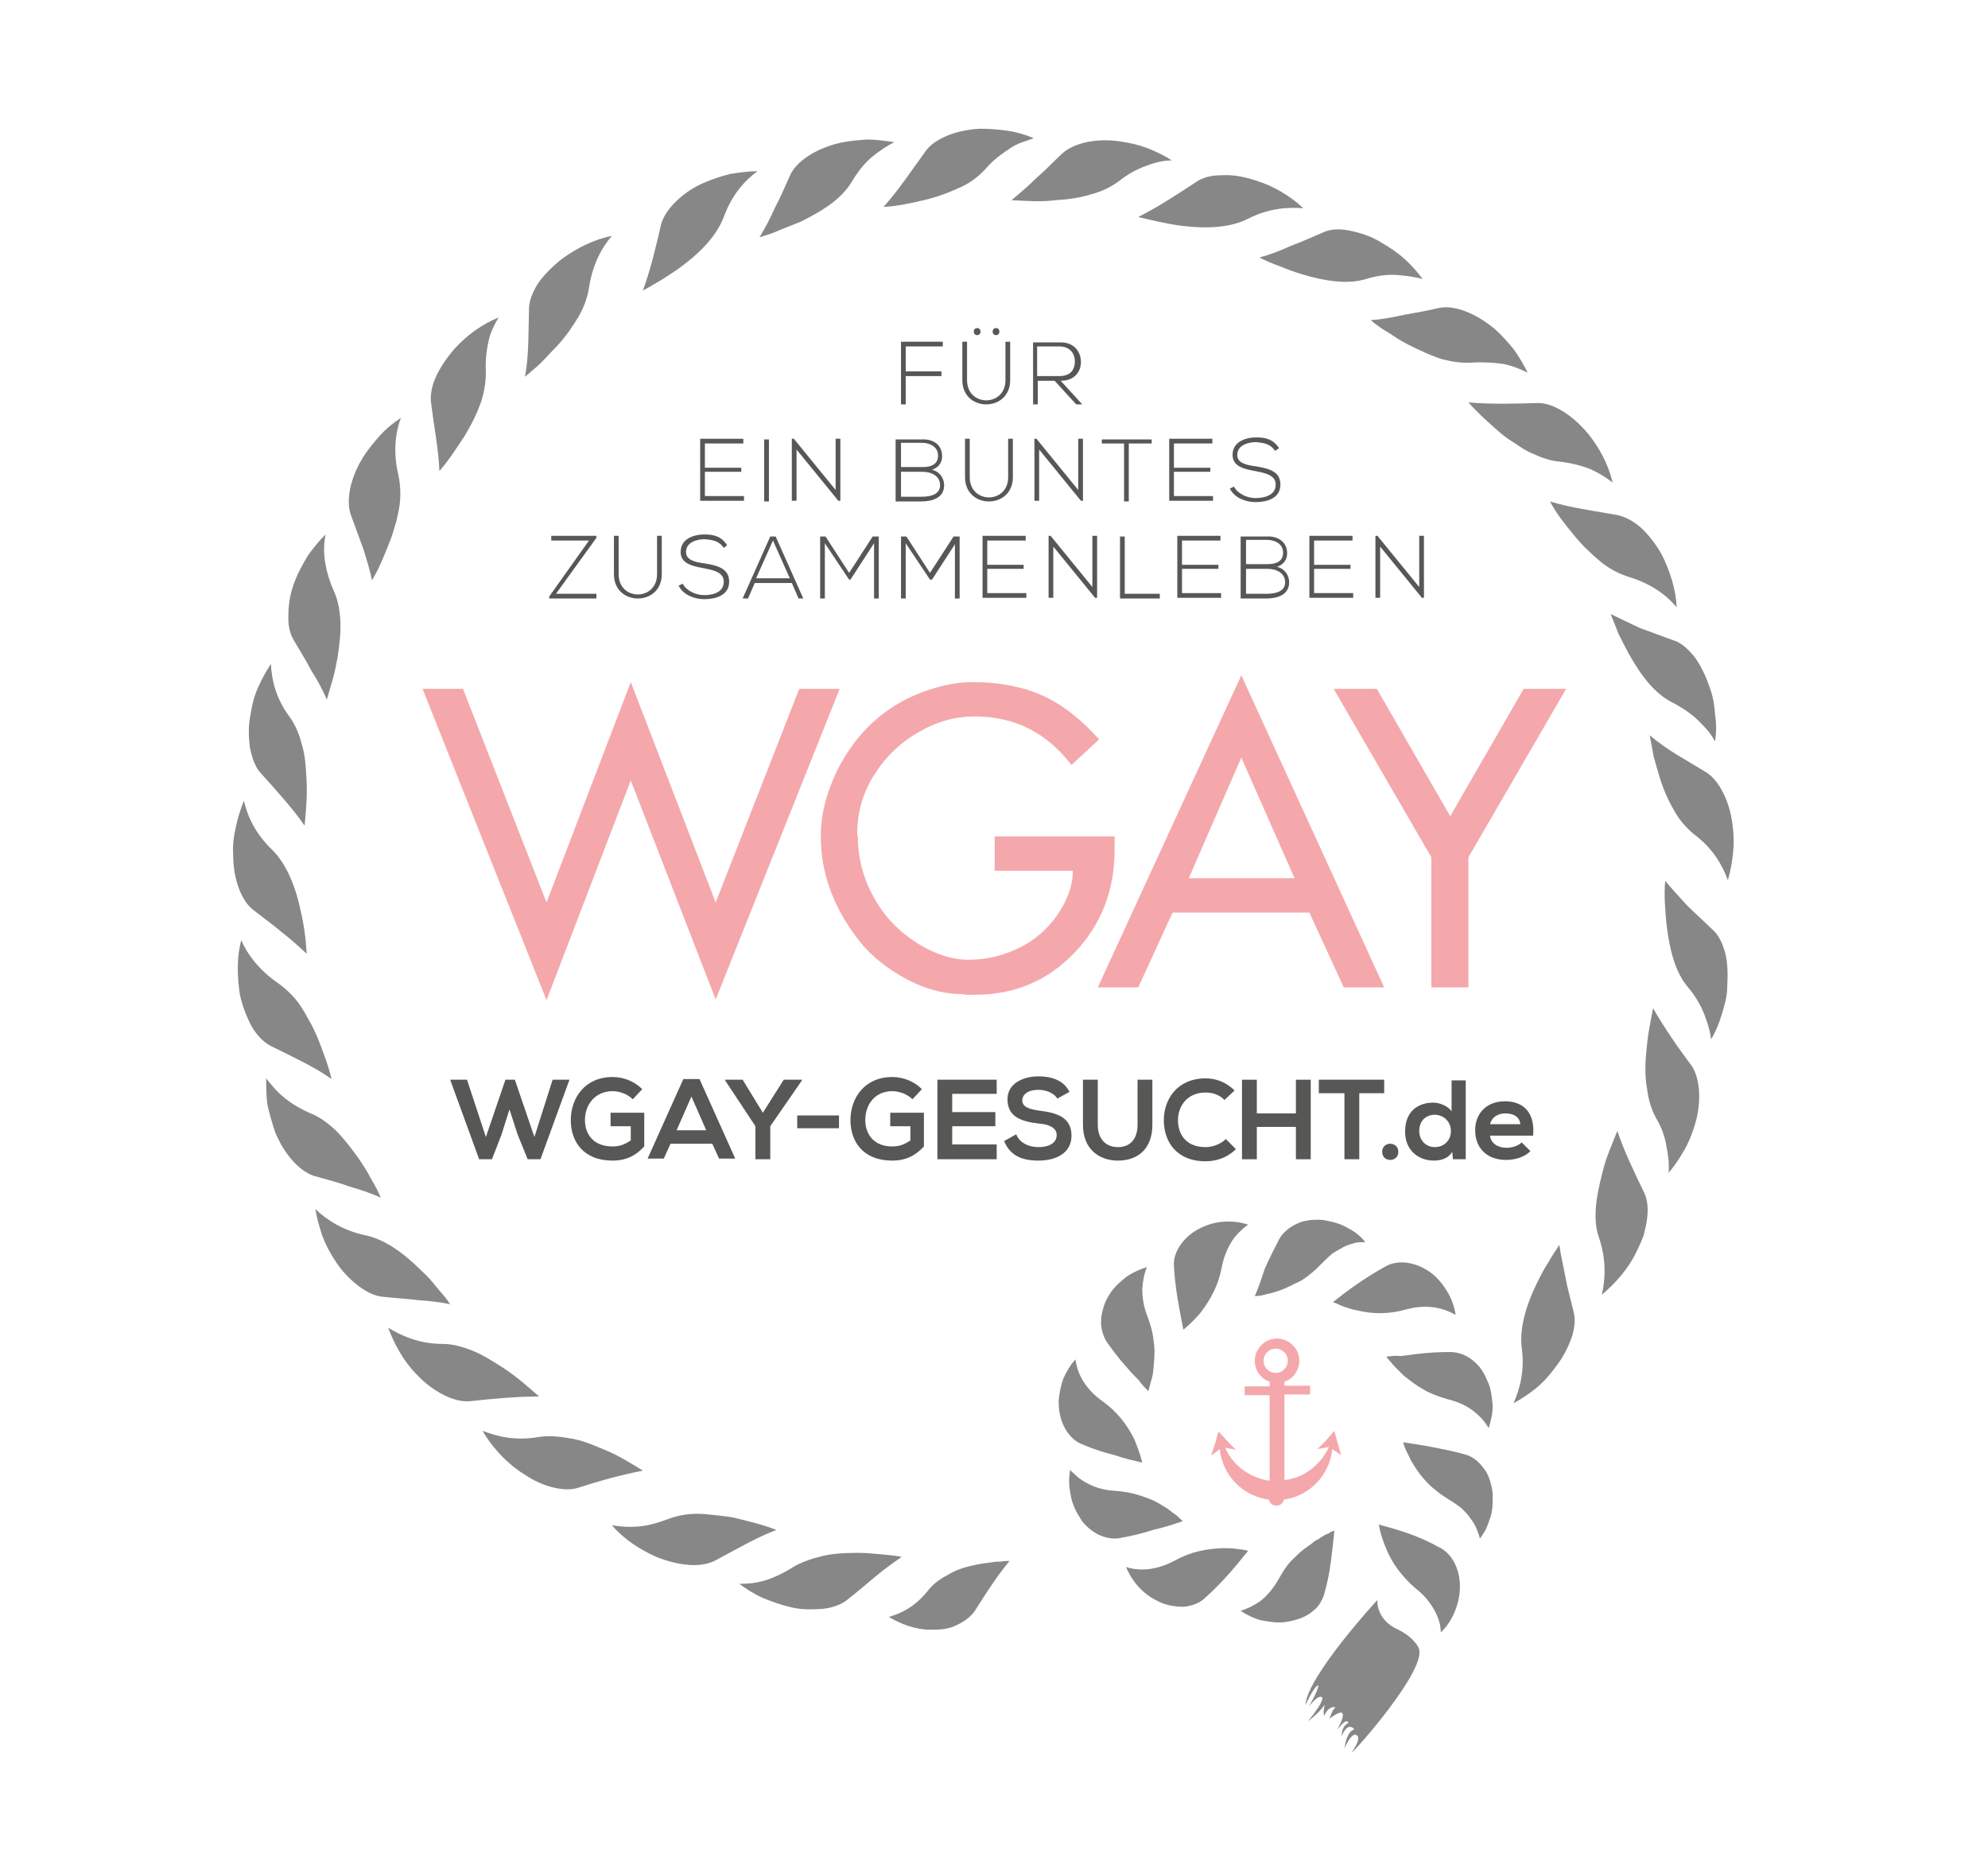 <?xml version="1.0" encoding="utf-8"?>
<!-- Generator: Adobe Illustrator 19.0.0, SVG Export Plug-In . SVG Version: 6.00 Build 0)  -->
<svg version="1.1" xmlns="http://www.w3.org/2000/svg" xmlns:xlink="http://www.w3.org/1999/xlink" x="0px" y="0px"
	 viewBox="0 0 295 276.1" style="enable-background:new 0 0 295 276.1;" xml:space="preserve">
<style type="text/css">
	.st0{fill:#575756;}
	.st1{fill:#F4A8AC;}
	.st2{fill:#878787;}
</style>
<g id="Hintergrund">
</g>
<g id="LOGO_x5F_original">
	<g id="Buntes_Leben">
		<path class="st0" d="M134.4,55.1h5.3v0.7h-5.3V60h-0.7v-9.3h6.2v0.7h-5.5V55.1z"/>
		<path class="st0" d="M149.9,50.7v5.7c0,4.8-7.1,4.8-7.1,0v-5.7h0.7v5.7c0,4,5.7,4,5.7,0v-5.7H149.9z M144.5,49.2c0,0.7,1,0.7,1,0
			C145.5,48.5,144.5,48.5,144.5,49.2z M147.3,49.2c0,0.7,1,0.7,1,0C148.3,48.5,147.3,48.5,147.3,49.2z"/>
		<path class="st0" d="M160.6,60h-0.9l-3.2-3.5h-2.5V60h-0.7v-9.2c1.4,0,2.7,0,4.1,0c2,0,3,1.4,3,2.9c0,1.5-1,2.8-3,2.8L160.6,60z
			 M153.9,55.8h3.3c1.6,0,2.3-0.9,2.3-2.2c0-1.1-0.7-2.2-2.3-2.2h-3.3V55.8z"/>
		<path class="st0" d="M104.6,69.4h5.4V70h-5.4v3.6h5.8v0.7h-6.5v-9.2h6.4v0.7h-5.7V69.4z"/>
		<path class="st0" d="M113.4,74.4v-9.2h0.7v9.2H113.4z"/>
		<path class="st0" d="M117.8,65.1l6.2,7.6v-7.6h0.7v9.2h-0.3l-6.2-7.6v7.6h-0.7v-9.2H117.8z"/>
		<path class="st0" d="M139.8,67.7c0,1-0.6,1.7-1.5,2c1.2,0.3,1.8,1.3,1.8,2.3c0,1.9-1.8,2.4-3.4,2.4c-1.4,0-2.4,0-3.8,0v-9.2
			c1.3,0,2.4,0,3.8,0C138.4,65.1,139.8,65.9,139.8,67.7z M133.7,69.3h3.2c1.1,0,2.3-0.3,2.3-1.7c0-1.3-1.2-1.9-2.4-1.9h-3.1V69.3z
			 M133.7,73.7h3.1c1.2,0,2.7-0.3,2.7-1.7c0-1.4-1.3-2-2.6-2c-1.1,0-2.1,0-3.2,0V73.7z"/>
		<path class="st0" d="M150.3,65.1v5.7c0,4.8-7.1,4.8-7.1,0v-5.7h0.7v5.7c0,4,5.7,4,5.7,0v-5.7H150.3z"/>
		<path class="st0" d="M153.8,65.1l6.2,7.6v-7.6h0.7v9.2h-0.3l-6.2-7.6v7.6h-0.7v-9.2H153.8z"/>
		<path class="st0" d="M166.8,65.8h-3.3v-0.6h7.4v0.6h-3.4v8.6h-0.7V65.8z"/>
		<path class="st0" d="M174.2,69.4h5.4V70h-5.4v3.6h5.8v0.7h-6.5v-9.2h6.4v0.7h-5.7V69.4z"/>
		<path class="st0" d="M189.2,66.9c-0.7-1.1-1.8-1.2-2.8-1.3c-1.1,0-2.8,0.4-2.8,1.9c0,1.2,1.3,1.5,2.8,1.7c1.8,0.3,3.6,0.7,3.6,2.7
			c0,2.1-2.1,2.6-3.7,2.6c-1.4,0-3.1-0.6-3.8-2l0.6-0.3c0.6,1.1,2,1.7,3.2,1.7c1.1,0,3-0.3,3-2c0-1.4-1.5-1.7-3-2
			c-1.7-0.3-3.4-0.7-3.4-2.4c0-2,2-2.6,3.5-2.6c1.3,0,2.5,0.2,3.4,1.6L189.2,66.9z"/>
		<path class="st0" d="M81.8,79.5h6.7v0.3l-6,8.3h6v0.7h-7v-0.3l5.9-8.3h-5.6V79.5z"/>
		<path class="st0" d="M98.2,79.5v5.7c0,4.8-7.1,4.8-7.1,0v-5.7h0.7v5.7c0,4,5.7,4,5.7,0v-5.7H98.2z"/>
		<path class="st0" d="M107.4,81.3c-0.7-1.1-1.8-1.2-2.8-1.3c-1.1,0-2.8,0.4-2.8,1.9c0,1.2,1.3,1.5,2.8,1.7c1.8,0.3,3.6,0.7,3.6,2.7
			c0,2.1-2.1,2.6-3.7,2.6c-1.4,0-3.1-0.6-3.8-2l0.6-0.3c0.6,1.1,2,1.7,3.2,1.7c1.1,0,2.9-0.3,2.9-2c0-1.4-1.5-1.7-3-2
			c-1.7-0.3-3.4-0.7-3.4-2.4c0-2,2-2.6,3.5-2.6c1.3,0,2.5,0.2,3.4,1.6L107.4,81.3z"/>
		<path class="st0" d="M118.5,88.8l-1-2.3h-5.5l-1,2.3h-0.8l4.1-9.2h0.8l4.1,9.2H118.5z M117.2,85.8l-2.5-5.6l-2.5,5.6H117.2z"/>
		<path class="st0" d="M129.7,80.6l-3.5,5.4h-0.2l-3.6-5.4v8.2h-0.7v-9.2c0.3,0,0.5,0,0.8,0l3.5,5.4l3.5-5.4h0.9v9.2h-0.7V80.6z"/>
		<path class="st0" d="M141.8,80.6l-3.5,5.4H138l-3.6-5.4v8.2h-0.7v-9.2c0.3,0,0.5,0,0.8,0l3.5,5.4l3.5-5.4h0.9v9.2h-0.7V80.6z"/>
		<path class="st0" d="M146.5,83.8h5.4v0.6h-5.4v3.6h5.8v0.7h-6.5v-9.2h6.4v0.7h-5.7V83.8z"/>
		<path class="st0" d="M155.9,79.5l6.2,7.6v-7.6h0.7v9.2h-0.3l-6.2-7.6v7.6h-0.7v-9.2H155.9z"/>
		<path class="st0" d="M166.9,79.5v8.6h5.2v0.7h-5.9v-9.2H166.9z"/>
		<path class="st0" d="M175.4,83.8h5.4v0.6h-5.4v3.6h5.8v0.7h-6.5v-9.2h6.4v0.7h-5.7V83.8z"/>
		<path class="st0" d="M191,82.1c0,1-0.6,1.7-1.5,2c1.2,0.3,1.8,1.3,1.8,2.3c0,1.9-1.8,2.4-3.4,2.4c-1.3,0-2.4,0-3.8,0v-9.2
			c1.3,0,2.4,0,3.8,0C189.5,79.5,191,80.3,191,82.1z M184.9,83.7h3.2c1.1,0,2.3-0.3,2.3-1.7c0-1.3-1.2-1.9-2.4-1.9h-3.1V83.7z
			 M184.9,88.1h3.1c1.2,0,2.7-0.3,2.7-1.7c0-1.4-1.3-2-2.6-2c-1.1,0-2.1,0-3.2,0V88.1z"/>
		<path class="st0" d="M195,83.8h5.4v0.6H195v3.6h5.8v0.7h-6.5v-9.2h6.4v0.7H195V83.8z"/>
		<path class="st0" d="M204.4,79.5l6.2,7.6v-7.6h0.7v9.2H211l-6.2-7.6v7.6h-0.7v-9.2H204.4z"/>
	</g>
	<g id="Gesucht">
		<path class="st0" d="M80.2,172h-1.9l-1.5-3.7l-1.2-3.7l-1.2,3.8L73,172h-1.9l-4.3-11.8h2.5l2.8,8.5l2.9-8.5h1.4l2.9,8.5l2.7-8.5
			h2.5L80.2,172z"/>
		<path class="st0" d="M93.9,163.1c-0.8-0.8-2-1.2-3-1.2c-2.5,0-4.1,1.9-4.1,4.3c0,1.9,1.1,3.9,4.1,3.9c0.9,0,1.7-0.2,2.7-0.9v-2.1
			h-3v-2h5v5c-1.2,1.3-2.6,2.1-4.7,2.1c-4.4,0-6.2-2.9-6.2-6c0-3.3,2.1-6.4,6.2-6.4c1.6,0,3.2,0.6,4.4,1.8L93.9,163.1z"/>
		<path class="st0" d="M105.7,169.7h-6.2l-1,2.2h-2.4l5.3-11.8h2.4l5.3,11.8h-2.4L105.7,169.7z M102.6,162.7l-2.2,5h4.4L102.6,162.7
			z"/>
		<path class="st0" d="M113.2,165.1l3.1-4.9h2.7v0.1l-4.7,6.8v4.9h-2.2v-4.9l-4.5-6.8v-0.1h2.6L113.2,165.1z"/>
		<path class="st0" d="M118.3,165.5h6.2v1.9h-6.2V165.5z"/>
		<path class="st0" d="M135.4,163.1c-0.8-0.8-2-1.2-3-1.2c-2.5,0-4,1.9-4,4.3c0,1.9,1.1,3.9,4,3.9c0.9,0,1.7-0.2,2.7-0.9v-2.1h-3v-2
			h5v5c-1.2,1.3-2.6,2.1-4.7,2.1c-4.4,0-6.2-2.9-6.2-6c0-3.3,2.1-6.4,6.2-6.4c1.6,0,3.2,0.6,4.4,1.8L135.4,163.1z"/>
		<path class="st0" d="M147.9,172h-8.8c0-3.9,0-7.8,0-11.8h8.8v2.1h-6.6v2.7h6.4v2.1h-6.4v2.7h6.6V172z"/>
		<path class="st0" d="M156.9,163c-0.4-0.7-1.5-1.3-2.8-1.3c-1.6,0-2.4,0.7-2.4,1.6c0,1,1.2,1.3,2.6,1.5c2.4,0.3,4.7,0.9,4.7,3.7
			c0,2.6-2.3,3.7-4.9,3.7c-2.4,0-4.2-0.7-5.1-2.9l1.8-1c0.5,1.3,1.9,1.9,3.3,1.9c1.4,0,2.7-0.5,2.7-1.8c0-1.1-1.2-1.6-2.7-1.7
			c-2.4-0.3-4.6-0.9-4.6-3.6c0-2.4,2.4-3.4,4.6-3.4c1.8,0,3.7,0.5,4.6,2.3L156.9,163z"/>
		<path class="st0" d="M171,160.2v6.7c0,3.5-2.1,5.3-5.1,5.3c-2.8,0-5.2-1.7-5.2-5.3v-6.7h2.2v6.7c0,2.1,1.2,3.3,3,3.3
			c1.8,0,2.9-1.2,2.9-3.3v-6.7H171z"/>
		<path class="st0" d="M183.4,170.5c-1.2,1.2-2.8,1.8-4.5,1.8c-4.4,0-6.2-3-6.2-6.1c0-3.1,2-6.2,6.2-6.2c1.6,0,3.1,0.6,4.3,1.8
			l-1.5,1.4c-0.8-0.8-1.8-1.1-2.8-1.1c-2.8,0-4.1,2.1-4.1,4.1c0,2,1.1,4,4.1,4c1,0,2.2-0.4,3-1.2L183.4,170.5z"/>
		<path class="st0" d="M192.3,172v-4.8h-5.8v4.8h-2.2v-11.8h2.2v5h5.8v-5h2.2V172H192.3z"/>
		<path class="st0" d="M199.4,162.2h-3.7v-2c3.4,0,6.3,0,9.7,0v2h-3.7v9.8h-2.2V162.2z"/>
		<path class="st0" d="M207.5,170.9c0,1.6-2.4,1.6-2.4,0C205.1,169.3,207.5,169.3,207.5,170.9z"/>
		<path class="st0" d="M217.5,160.2V172h-1.9l-0.1-1.1c-0.6,1-1.7,1.3-2.7,1.3c-2.4,0-4.3-1.6-4.3-4.3c0-2.9,1.8-4.3,4.2-4.3
			c0.9,0,2.2,0.5,2.7,1.3v-4.6H217.5z M210.6,167.8c0,1.4,1,2.4,2.3,2.4c1.3,0,2.4-0.9,2.4-2.4c0-1.4-1.1-2.4-2.4-2.4
			C211.6,165.4,210.6,166.3,210.6,167.8z"/>
		<path class="st0" d="M221.1,168.5c0.1,1,1,1.8,2.5,1.8c0.8,0,1.7-0.3,2.2-0.8l1.3,1.3c-0.9,0.9-2.3,1.3-3.6,1.3
			c-2.9,0-4.6-1.8-4.6-4.4c0-2.5,1.7-4.3,4.4-4.3c2.8,0,4.5,1.7,4.2,5.1H221.1z M225.6,166.8c-0.1-1.1-1-1.6-2.2-1.6
			c-1.1,0-2,0.5-2.3,1.6H225.6z"/>
	</g>
	<g id="WGAY">
		<path class="st1" d="M93.6,101.2l12.6,32.7l12.4-31.7h6l-18.4,46.1l-12.6-32.5l-12.5,32.6l-18.4-46.2h6l12.4,31.7L93.6,101.2z"/>
		<path class="st1" d="M147.8,124.1h17.6v2c0,6-2,11.1-5.9,15.2c-4,4.2-8.9,6.3-14.9,6.3h-1.3c-0.2,0-0.3-0.1-0.4-0.1
			c-3.1,0-6.2-0.9-9.4-2.8c-2.7-1.6-4.9-3.5-6.6-5.9c-3.4-4.6-5.1-9.5-5.1-14.7c0-3.6,1-7.1,2.9-10.7c3-5.4,7.3-9.1,13-11
			c2.4-0.8,4.6-1.2,6.6-1.2c4,0,7.5,0.7,10.4,2c2.9,1.3,5.7,3.5,8.4,6.5l-4.1,3.8c-3.7-4.8-8.4-7.2-14.4-7.2c-2.9,0-5.7,0.8-8.4,2.4
			c-2.6,1.5-4.7,3.5-6.3,6c-1.8,2.7-2.7,5.7-2.7,9.1l0.1,0.3c0,3.2,0.8,6.3,2.4,9.1c1.6,2.9,3.8,5.1,6.5,6.8
			c2.6,1.6,5.1,2.4,7.6,2.4c2.6,0,5-0.6,7.3-1.7c2.3-1.1,4.2-2.7,5.7-4.8c1.6-2.3,2.4-4.5,2.4-6.7h-11.6V124.1z"/>
		<path class="st1" d="M184.2,100.2l21.2,46.3h-6l-5.1-11.1h-20.3l-5.1,11.1h-6L184.2,100.2z M184.2,112.4l-7.8,17.9h15.7
			L184.2,112.4z"/>
		<path class="st1" d="M212.4,127.2l-14.5-25h6.4l10.9,18.9l10.9-18.9h6.3l-14.5,25v19.3h-5.5V127.2z"/>
	</g>
	<path class="st1" d="M197.7,215l1.3,0.9l-0.5-1.8l-0.5-1.8l-1.2,1.4l-1.3,1.3l1.7-0.3c-1.2,2.6-3.7,4.6-6.6,4.9v-12.7h3.8v-1.3
		h-3.8V205c1.3-0.4,2.2-1.7,2.2-3.1c0-1.8-1.5-3.3-3.3-3.3c-1.8,0-3.3,1.5-3.3,3.3c0,1.4,0.9,2.7,2.2,3.1v0.7h-3.7v1.3h3.7v12.7
		c-2.9-0.4-5.5-2.3-6.6-4.9l1.6,0.3l-1.3-1.3l-0.9-1h0l0,0l-0.4-0.4l-0.5,1.8l-0.6,1.8l1.3-1c0.4,3.9,3.4,7,7.3,7.5
		c0.1,0.5,0.5,0.9,1.1,0.9c0.6,0,1-0.4,1.1-0.9C194.3,222,197.3,218.9,197.7,215z M187.5,201.9c0-1,0.8-1.8,1.8-1.8s1.8,0.8,1.8,1.8
		c0,1-0.8,1.8-1.8,1.8S187.5,202.9,187.5,201.9z"/>
	<g>
		<path class="st2" d="M210.5,244.5C210.5,244.5,210.5,244.5,210.5,244.5c-0.1-0.3-0.4-0.7-0.7-1c-0.5-0.6-1.3-1.2-2.3-1.7
			c-1.6-0.7-2.4-1.7-2.8-2.7c-0.4-0.9-0.3-1.7-0.3-1.7c0,0-0.1,0.1-0.2,0.2c0,0-10.2,11.1-10.5,15.4c0,0,1.2-2.6,1.8-2.9
			c0.5-0.3-0.6,2-1.3,3.1c0,0,1-1.2,1.5-1.4c0.7-0.2,1.1,0.2-1.6,3.6c0,0,1.8-1.4,2.5-2.5c-0.1,0.4-0.3,1.1-0.1,1.7
			c0,0,0.5-1.5,1.7-1.3c0,0-0.5,0.3-0.9,1.7c0,0,1-0.8,1.6-0.9c0,0,1.1-0.3-0.5,2.6c0,0,1.1-1.5,1.5-1.3c0.7,0.4-0.8,0.1-0.8,2.2
			c0,0,0.7-2,1.7-1.2c0.6,0.5-0.8-0.4-1.3,3c0,0,1-2.3,1.7-2c0.7,0.3,0.3,1.2-0.6,2.6C200.8,260.1,212,247.5,210.5,244.5
			C210.5,244.6,210.5,244.5,210.5,244.5C210.5,244.5,210.5,244.5,210.5,244.5z"/>
		<path class="st2" d="M205.7,201.3c0.2,0.2,0.4,0.5,0.6,0.7c0.2,0.2,0.4,0.5,0.6,0.7c0.2,0.2,0.4,0.4,0.7,0.7
			c0.2,0.2,0.4,0.4,0.7,0.7c1,0.8,1.9,1.5,3,2.1c1,0.6,2.2,1,3.5,1.4c1.6,0.4,2.9,1,3.9,1.8c1,0.8,1.7,1.6,2.2,2.5
			c0.3-1,0.6-2.1,0.6-3.3c-0.1-1.1-0.2-2.3-0.6-3.3c-0.3-0.7-0.6-1.4-1-2c-0.4-0.6-0.9-1.1-1.4-1.5c-1-0.8-2.2-1.2-3.3-1.2
			c-1.7,0-3.4,0.1-5,0.3c-0.8,0.1-1.5,0.2-2.3,0.3C207.1,201.1,206.4,201.2,205.7,201.3z"/>
		<path class="st2" d="M197.8,193.2c0.6,0.2,1.1,0.5,1.7,0.7c0.6,0.2,1.2,0.4,1.8,0.5c2.4,0.6,4.8,0.6,7.3-0.1
			c3.2-0.9,5.7-0.2,7.4,0.8c-0.3-2.2-1.5-4.3-3.1-5.8c-2.4-2.1-5.4-2.5-7.3-1.4C202.5,189.6,199.8,191.6,197.8,193.2z"/>
		<path class="st2" d="M186.2,192.3c0.6,0,1.2-0.1,1.8-0.3c0.6-0.1,1.2-0.3,1.8-0.5c1.2-0.4,2.2-1,3.3-1.5c0.5-0.3,1-0.7,1.5-1.1
			c0.5-0.4,0.9-0.8,1.4-1.3c0.6-0.6,1.1-1.1,1.7-1.6c0.6-0.4,1.2-0.7,1.7-1c0.6-0.3,1.1-0.4,1.7-0.6c0.5-0.1,1.1-0.1,1.5-0.1
			c-0.7-0.9-1.6-1.6-2.6-2.1c-1-0.6-2.1-0.9-3.2-1.1c-0.8-0.2-1.5-0.1-2.2-0.1c-0.7,0.1-1.4,0.2-2,0.5c-1.2,0.5-2.1,1.3-2.7,2.2
			c-0.8,1.6-1.6,3.1-2.2,4.5C187.2,189.7,186.7,191.2,186.2,192.3z"/>
		<path class="st2" d="M175.6,197.3c0.9-0.8,1.8-1.6,2.6-2.6c1.5-2,2.6-4,3.1-6.7c0.3-1.6,0.9-2.9,1.6-4c0.7-1,1.5-1.7,2.3-2.3
			c-2.1-0.7-4.6-0.6-6.6,0.3c-2.9,1.2-4.6,3.8-4.4,5.9C174.4,191.4,175.1,194.7,175.6,197.3z"/>
		<path class="st2" d="M170.4,206.4c0.2-0.6,0.3-1.2,0.5-1.8c0.2-0.6,0.2-1.2,0.3-1.9c0.1-1.2,0.2-2.4,0-3.6
			c-0.1-1.2-0.4-2.4-0.9-3.7c-0.6-1.5-0.8-2.9-0.8-4.2c0.1-1.2,0.3-2.3,0.7-3.2c-1,0.3-2.1,0.8-3,1.4c-0.9,0.7-1.8,1.5-2.4,2.4
			c-0.4,0.6-0.8,1.3-1,2c-0.2,0.7-0.4,1.4-0.4,2c-0.1,1.3,0.3,2.5,0.9,3.4c0.5,0.7,1,1.4,1.5,2c0.5,0.7,1.1,1.3,1.6,1.9
			c0.5,0.6,1,1.1,1.6,1.7C169.4,205.4,169.9,205.9,170.4,206.4z"/>
		<path class="st2" d="M169.5,217c-0.3-1.2-0.7-2.3-1.2-3.5c-1.1-2.2-2.6-4.1-4.7-5.6c-2.7-1.9-3.8-4.3-4-6.2
			c-0.8,0.8-1.3,1.8-1.8,2.8c-0.4,1.1-0.6,2.2-0.7,3.3c-0.1,3.1,1.4,5.7,3.5,6.5c1.6,0.7,3.2,1.2,4.8,1.6
			C166.8,216.4,168.2,216.7,169.5,217z"/>
		<path class="st2" d="M175.5,225.7c-0.4-0.4-0.9-0.9-1.4-1.2c-0.5-0.4-1-0.8-1.6-1.1c-1-0.7-2.1-1.1-3.3-1.5
			c-1.2-0.4-2.4-0.6-3.7-0.7c-1.7-0.1-3-0.5-4.1-1.1c-1.2-0.6-1.9-1.3-2.6-2c-0.2,1.1-0.2,2.2,0,3.3c0.1,0.6,0.2,1.1,0.4,1.7
			c0.2,0.5,0.4,1,0.7,1.5c0.2,0.3,0.4,0.7,0.6,1c0.2,0.3,0.5,0.6,0.7,0.8c0.5,0.5,1.1,0.9,1.6,1.2c1.2,0.6,2.4,0.8,3.4,0.6
			c1.7-0.3,3.4-0.7,4.9-1.2C172.9,226.6,174.3,226.1,175.5,225.7z"/>
		<path class="st2" d="M185.2,230.1c-0.6-0.2-1.2-0.2-1.8-0.3c-0.6-0.1-1.2-0.1-1.9-0.1c-2.5,0.1-4.7,0.5-7.1,1.8
			c-2.9,1.6-5.5,1.6-7.3,1c0.8,2,2.4,3.9,4.4,4.9c1.4,0.8,2.9,1,4.1,1c1.3-0.1,2.5-0.6,3.2-1.3C181.5,234.7,183.6,232.1,185.2,230.1
			z"/>
		<path class="st2" d="M198,227.1c-0.3,0.1-0.6,0.2-0.8,0.4c-0.3,0.1-0.6,0.2-0.8,0.4c-0.3,0.1-0.5,0.3-0.8,0.5
			c-0.3,0.1-0.6,0.3-0.8,0.5c-0.5,0.4-1,0.7-1.5,1.1c-0.5,0.4-0.9,0.8-1.3,1.2c-0.9,0.8-1.6,1.9-2.2,3c-0.8,1.4-1.7,2.5-2.7,3.3
			c-1,0.7-2,1.2-3,1.5c0.9,0.6,1.9,1.1,3,1.4c1.1,0.2,2.2,0.4,3.4,0.3c1.5-0.2,2.9-0.6,4-1.4c0.5-0.4,1-0.8,1.3-1.3
			c0.3-0.5,0.6-1,0.7-1.5c0.5-1.7,0.8-3.3,1-4.9C197.7,229.9,197.9,228.4,198,227.1z"/>
		<path class="st2" d="M204.6,226.2c0.2,1.2,0.6,2.4,1.1,3.6c0.9,2.2,2.4,4.2,4.4,5.9c1.3,1,2.2,2.2,2.8,3.3
			c0.6,1.1,0.9,2.2,0.9,3.2c1.6-1.5,2.6-3.8,2.8-6c0.3-3.1-1.1-5.8-3.2-6.7C210.4,227.8,207.2,226.9,204.6,226.2z"/>
		<path class="st2" d="M208.2,214c0.2,0.6,0.4,1.2,0.7,1.7c0.3,0.6,0.5,1.1,0.9,1.7c0.6,1,1.4,2,2.2,2.8c0.4,0.4,0.9,0.8,1.4,1.2
			c0.5,0.4,1,0.7,1.6,1.1c0.7,0.4,1.4,0.9,1.9,1.3c0.5,0.5,1,1,1.3,1.5c0.4,0.5,0.7,1,0.9,1.5c0.2,0.5,0.4,1,0.5,1.5
			c0.3-0.4,0.6-0.9,0.9-1.4c0.2-0.5,0.4-1,0.6-1.6c0.4-1.1,0.4-2.2,0.4-3.4c0-0.8-0.2-1.5-0.4-2.2c-0.2-0.7-0.5-1.3-0.9-1.8
			c-0.8-1.1-1.7-1.8-2.8-2.1c-1.7-0.5-3.4-0.8-4.9-1.1C211,214.4,209.5,214.2,208.2,214z"/>
	</g>
	<g>
		<path class="st2" d="M115.2,227c-2-0.8-4.2-1.3-6.2-1.8c-1-0.2-2-0.3-2.9-0.4c-0.9-0.1-1.8-0.2-2.6-0.2c-1.6,0-3.1,0.3-4.4,0.8
			c-1.6,0.6-3.1,1-4.5,1.1c-1.4,0.1-2.7,0-3.8-0.2c1.7,2,4.1,3.6,6.6,4.7c1.7,0.7,3.5,1.1,5,1.2c1.5,0.1,2.9-0.2,3.8-0.7
			C109.2,229.9,112.3,228.1,115.2,227z"/>
		<path class="st2" d="M133.8,231c-1-0.2-2.1-0.3-3.2-0.4c-1.1-0.1-2.2-0.2-3.2-0.2c-2.1,0-3.9,0.1-5.5,0.5c-1.6,0.4-3,0.9-4.2,1.6
			c-1.4,0.9-2.9,1.6-4.2,2c-1.4,0.4-2.6,0.5-3.8,0.5c1.1,0.8,2.2,1.5,3.5,2.1c1.3,0.5,2.6,1,3.9,1.3c1.8,0.5,3.6,0.4,5.1,0.3
			c1.5-0.2,2.8-0.7,3.6-1.4c1.4-1.1,2.7-2.2,4-3.3C131.1,232.9,132.5,231.9,133.8,231z"/>
		<path class="st2" d="M149.8,231.6c-0.4,0-0.8,0-1.3,0.1c-0.4,0-0.9,0-1.3,0.1c-0.8,0.1-1.7,0.2-2.5,0.4c-1.6,0.3-3,0.8-4.1,1.5
			c-1.2,0.6-2.2,1.4-2.9,2.3c-1.9,2.4-4,3.4-5.8,3.9c1.8,1.1,4,1.9,6.1,1.9c0.7,0,1.4,0,2.1-0.1c0.7-0.1,1.3-0.3,1.9-0.6
			c1.1-0.5,2-1.2,2.6-2c0.9-1.4,1.7-2.7,2.6-4C148,233.9,148.9,232.7,149.8,231.6z"/>
		<path class="st2" d="M231.4,184.7c-0.6,0.9-1.2,1.8-1.7,2.7c-0.6,0.9-1.1,1.9-1.6,2.9c-1.8,3.7-2.6,6.9-2.3,9.6
			c0.5,3.5-0.3,6.2-1.2,8.3c1.1-0.6,2.3-1.4,3.3-2.2c1.1-0.9,2-1.9,2.8-3c1.2-1.5,2-3.1,2.5-4.5c0.5-1.5,0.6-2.8,0.3-3.9
			c-0.4-1.7-0.9-3.4-1.2-5.1C232,187.9,231.6,186.3,231.4,184.7z"/>
		<path class="st2" d="M240,167.8c-0.8,2-1.7,4-2.2,6.1c-0.5,2-0.9,3.8-1,5.4c-0.1,1.6,0,3.1,0.5,4.4c1.1,3.3,0.9,6.2,0.4,8.4
			c2-1.7,3.9-3.8,5.1-6.3c0.4-0.8,0.8-1.7,1.1-2.5c0.2-0.8,0.4-1.6,0.5-2.4c0.2-1.5,0.1-2.8-0.4-3.9
			C242.5,173.9,241,170.8,240,167.8z"/>
		<path class="st2" d="M245.3,149.6c-0.2,1-0.4,2.1-0.6,3.2c-0.2,1.1-0.3,2.2-0.4,3.2c-0.2,2-0.2,3.9,0.1,5.5c0.2,1.6,0.6,3,1.3,4.3
			c0.9,1.5,1.4,3,1.6,4.4c0.3,1.4,0.4,2.7,0.3,3.8c0.9-1,1.6-2.1,2.3-3.3c0.7-1.2,1.2-2.5,1.6-3.8c1.1-3.6,0.7-7.1-0.5-8.8
			c-1-1.4-2.1-2.8-3-4.2C247,152.4,246.1,151,245.3,149.6z"/>
		<path class="st2" d="M247.1,130.7c-0.2,2.1,0,4.4,0.2,6.5c0.5,4.1,1.4,7.2,3.2,9.3c1.1,1.3,1.9,2.7,2.4,4c0.5,1.3,0.9,2.6,1,3.7
			c0.7-1.1,1.2-2.4,1.6-3.7c0.4-1.3,0.8-2.7,0.8-4c0.1-1.9,0.1-3.6-0.3-5.1c-0.4-1.5-1-2.7-1.8-3.4c-1.3-1.2-2.5-2.4-3.8-3.6
			C249.2,133.1,248.1,131.9,247.1,130.7z"/>
		<path class="st2" d="M77.9,55.9c0.8-0.7,1.7-1.4,2.4-2.1c0.8-0.8,1.5-1.6,2.3-2.4c1.4-1.5,2.4-3,3.3-4.5c0.8-1.4,1.3-2.9,1.5-4.2
			c0.5-3.4,1.9-6,3.4-7.7c-2.6,0.5-5.2,1.8-7.4,3.4c-1.5,1.2-2.7,2.4-3.6,3.7c-0.8,1.3-1.3,2.6-1.3,3.7
			C78.4,49.2,78.5,52.8,77.9,55.9z"/>
		<path class="st2" d="M65.2,69.9c1.4-1.6,2.6-3.5,3.8-5.3c0.5-0.9,1-1.7,1.4-2.6c0.4-0.8,0.7-1.6,1-2.4c0.5-1.6,0.7-3.1,0.7-4.4
			c-0.1-1.7,0.1-3.3,0.4-4.6c0.3-1.4,0.9-2.5,1.5-3.5c-2.5,1-4.8,2.7-6.6,4.7c-1.2,1.4-2.2,2.9-2.8,4.3c-0.6,1.4-0.8,2.8-0.6,3.9
			C64.4,63.3,65.1,66.8,65.2,69.9z"/>
		<path class="st2" d="M55.2,86.1c1.1-1.8,1.9-3.9,2.7-5.9c0.4-1,0.6-1.9,0.9-2.8c0.2-0.9,0.4-1.7,0.5-2.5c0.2-1.6,0.1-3.1-0.2-4.5
			c-0.4-1.7-0.5-3.2-0.4-4.7c0.1-1.4,0.4-2.7,0.8-3.7c-1.1,0.7-2.2,1.6-3.1,2.6c-0.9,1-1.8,2.1-2.5,3.2c-2,3.2-2.6,6.6-1.8,8.7
			c0.6,1.6,1.2,3.3,1.8,4.9C54.4,83,54.9,84.6,55.2,86.1z"/>
		<path class="st2" d="M48.5,103.8c0.3-1,0.6-2.1,0.9-3.1c0.3-1.1,0.5-2.1,0.7-3.2c0.3-2,0.5-3.8,0.4-5.5c-0.1-1.7-0.4-3.1-1-4.4
			c-0.7-1.6-1.1-3.1-1.3-4.5c-0.2-1.4-0.1-2.7,0.1-3.8c-0.9,0.9-1.8,2-2.6,3.1c-0.7,1.2-1.4,2.4-1.9,3.7c-0.7,1.7-1,3.5-1,5
			C42.7,92.7,43,94,43.6,95c0.9,1.5,1.8,3,2.6,4.5C47.1,100.9,47.9,102.4,48.5,103.8z"/>
		<path class="st2" d="M45.2,122.5c0.2-2.1,0.4-4.3,0.3-6.5c-0.1-2.1-0.2-3.9-0.7-5.5c-0.4-1.6-1-3-1.8-4.1
			c-2.1-2.8-2.7-5.6-2.8-7.9c-0.7,1.1-1.4,2.3-1.9,3.5c-0.6,1.3-0.9,2.6-1.1,3.9c-0.4,1.8-0.3,3.6-0.1,5.1c0.3,1.5,0.8,2.8,1.5,3.6
			C41.1,117.4,43.4,119.9,45.2,122.5z"/>
		<path class="st2" d="M45.5,141.5c-0.1-2.1-0.4-4.4-0.9-6.4c-0.4-2-1-3.8-1.7-5.3c-0.7-1.5-1.5-2.7-2.5-3.7c-2.5-2.4-3.7-5-4.2-7.3
			c-0.5,1.2-0.9,2.5-1.2,3.9c-0.3,1.3-0.5,2.7-0.4,4.1c0,3.8,1.3,7,3.1,8.3c1.4,1.1,2.8,2.1,4.1,3.2
			C43.1,139.3,44.3,140.4,45.5,141.5z"/>
		<path class="st2" d="M49.2,160.1c-0.5-2.1-1.3-4.2-2.1-6.2c-0.4-0.9-0.8-1.8-1.3-2.6c-0.4-0.8-0.9-1.6-1.3-2.2
			c-0.9-1.3-2.1-2.4-3.2-3.2c-2.8-1.9-4.6-4.3-5.5-6.4c-0.7,2.6-0.6,5.4-0.2,8.1c0.4,1.8,1.1,3.5,1.8,4.8c0.8,1.3,1.8,2.3,2.8,2.8
			C43.4,156.8,46.7,158.3,49.2,160.1z"/>
		<path class="st2" d="M56.5,177.7c-0.4-1-0.9-1.9-1.5-2.9c-0.5-1-1.1-1.9-1.7-2.8c-1.2-1.7-2.3-3.1-3.5-4.3c-1.2-1.1-2.4-2-3.7-2.5
			c-1.6-0.7-2.9-1.5-4-2.4c-1.1-0.9-1.9-1.9-2.6-2.8c0,1.3,0,2.7,0.2,4c0.3,1.3,0.7,2.7,1.1,3.9c1.4,3.5,3.8,6,5.9,6.6
			c1.7,0.5,3.4,0.9,5,1.5C53.4,176.5,55,177,56.5,177.7z"/>
		<path class="st2" d="M66.8,193.5c-0.6-0.9-1.3-1.7-2-2.5c-0.7-0.9-1.4-1.7-2.2-2.4c-2.9-2.9-5.6-4.7-8.3-5.3
			c-3.4-0.7-5.8-2.3-7.5-3.9c0.2,1.3,0.6,2.6,1,3.9c0.5,1.3,1.1,2.5,1.9,3.7c1,1.6,2.3,2.9,3.5,3.8c1.2,0.9,2.4,1.5,3.6,1.6
			c1.8,0.2,3.5,0.3,5.2,0.5C63.6,193,65.3,193.2,66.8,193.5z"/>
		<path class="st2" d="M80,207.2c-1.6-1.4-3.3-2.9-5.1-4.1c-1.7-1.1-3.3-2.1-4.8-2.7c-1.5-0.6-3-1-4.4-1c-3.5,0-6.1-1.2-8.1-2.4
			c0.9,2.4,2.3,5,4.2,6.9c1.3,1.4,2.7,2.4,4.1,3.1c1.4,0.7,2.7,1,3.8,0.9C73.4,207.5,76.8,207.2,80,207.2z"/>
		<path class="st2" d="M95.4,218.2c-1.8-1.1-3.7-2.3-5.7-3.1c-1.9-0.8-3.6-1.5-5.2-1.7c-1.6-0.3-3.1-0.4-4.5-0.2
			c-1.7,0.3-3.3,0.3-4.7,0.1c-1.4-0.2-2.6-0.6-3.7-1c1.3,2.2,3.2,4.4,5.5,6c0.8,0.5,1.5,1,2.3,1.4c0.8,0.4,1.6,0.7,2.3,0.9
			c1.5,0.4,2.8,0.5,3.9,0.2C89,219.7,92.3,218.8,95.4,218.2z"/>
		<path class="st2" d="M244.8,109.1c0.2,1,0.4,2.1,0.6,3.2c0.3,1.1,0.6,2.1,0.9,3.1c0.6,2,1.4,3.6,2.2,5c0.8,1.4,1.8,2.5,2.9,3.4
			c2.8,2.1,4.2,4.6,5,6.8c0.7-2.5,1.1-5.4,0.7-8.1c-0.4-3.7-2.1-6.8-3.9-7.9c-1.5-0.9-3-1.8-4.5-2.7
			C247.4,111.1,246,110.1,244.8,109.1z"/>
		<path class="st2" d="M239,91.1c0.4,1,0.8,2,1.2,3c0.5,1,1,2,1.5,2.9c2,3.6,4.1,6.1,6.6,7.3c1.5,0.8,2.8,1.7,3.8,2.7
			c0.5,0.5,1,1,1.4,1.5c0.4,0.5,0.7,1,1,1.5c0.2-1.3,0.2-2.7,0-4c-0.1-1.4-0.3-2.7-0.8-4c-0.6-1.8-1.4-3.4-2.3-4.6
			c-1-1.2-2-2.1-3.1-2.4c-1.6-0.6-3.3-1.2-4.9-1.8C241.9,92.5,240.4,91.8,239,91.1z"/>
		<path class="st2" d="M230,74.4c1,1.9,2.4,3.6,3.8,5.3c0.7,0.8,1.3,1.5,2,2.1c0.6,0.6,1.3,1.2,1.9,1.7c1.3,1,2.7,1.7,4,2.1
			c3.3,1,5.6,2.7,7.1,4.5c-0.1-2.6-1-5.4-2.2-7.8c-0.9-1.6-2-3-3.2-4.1c-1.2-1-2.4-1.6-3.5-1.8C236.5,75.8,232.9,75.3,230,74.4z"/>
		<path class="st2" d="M217.9,59.7c1.4,1.6,3.1,3.1,4.7,4.5c0.8,0.7,1.6,1.2,2.4,1.7c0.7,0.5,1.5,1,2.2,1.3c1.5,0.7,2.9,1.2,4.3,1.3
			c1.7,0.2,3.2,0.6,4.5,1.1c1.3,0.6,2.4,1.3,3.3,2c-0.3-1.3-0.8-2.6-1.4-3.8c-0.6-1.2-1.4-2.4-2.2-3.4c-2.4-2.9-5.4-4.7-7.6-4.6
			C224.6,59.9,221.1,60,217.9,59.7z"/>
		<path class="st2" d="M203.4,47.5c0.8,0.7,1.7,1.3,2.7,1.9c0.9,0.6,1.8,1.2,2.8,1.7c1.8,0.9,3.5,1.7,5.1,2.2
			c1.6,0.4,3.1,0.6,4.4,0.5c1.7-0.1,3.3,0,4.7,0.2c1.4,0.3,2.6,0.8,3.6,1.3c-0.6-1.2-1.3-2.4-2.1-3.5c-0.9-1.1-1.8-2.1-2.8-3
			c-2.9-2.4-6.1-3.6-8.3-3.1c-1.7,0.4-3.4,0.7-5.1,1C206.6,47.1,205,47.4,203.4,47.5z"/>
		<path class="st2" d="M186.9,38.2c0.9,0.5,1.9,0.9,3,1.3c1,0.4,2,0.8,3,1.1c3.9,1.2,7.2,1.6,9.8,0.8c1.6-0.5,3.2-0.7,4.6-0.6
			c1.4,0.1,2.7,0.3,3.8,0.6c-0.8-1.1-1.7-2.1-2.7-3c-1-0.9-2.2-1.7-3.4-2.4c-1.6-1-3.3-1.5-4.8-1.8c-1.5-0.3-2.9-0.2-3.9,0.3
			c-1.6,0.7-3.2,1.4-4.8,2C190,37.2,188.4,37.8,186.9,38.2z"/>
		<path class="st2" d="M168.9,32.2c2.1,0.5,4.2,1,6.4,1.3c4.1,0.5,7.4,0.2,9.8-1c3.1-1.6,6-1.8,8.3-1.6c-1.9-1.8-4.4-3.3-7-4.1
			c-1.8-0.6-3.5-0.9-5.1-0.8c-1.5,0-2.8,0.3-3.8,1C174.6,28.9,171.7,30.8,168.9,32.2z"/>
		<path class="st2" d="M150.1,29.7c2.1,0.1,4.4,0.3,6.5,0c2-0.1,3.9-0.4,5.4-0.9c1.6-0.4,2.9-1.1,4-1.9c1.4-1.1,2.7-1.8,4.1-2.3
			c1.3-0.5,2.6-0.8,3.8-0.8c-1.1-0.7-2.3-1.3-3.6-1.8c-1.3-0.5-2.6-0.8-4-1c-3.7-0.6-7.1,0.3-8.7,1.8c-1.3,1.2-2.5,2.5-3.8,3.6
			C152.6,27.6,151.3,28.7,150.1,29.7z"/>
		<path class="st2" d="M131.1,30.7c2.1-0.1,4.3-0.6,6.4-1.1c2-0.5,3.7-1.2,5.2-1.9c1.5-0.7,2.7-1.7,3.6-2.7c1.1-1.3,2.4-2.2,3.6-3
			c0.6-0.4,1.2-0.7,1.8-0.9c0.6-0.2,1.2-0.4,1.7-0.6c-1.2-0.5-2.5-0.9-3.9-1.1c-1.4-0.2-2.7-0.3-4.1-0.3c-1.9,0.1-3.6,0.5-5,1.1
			c-1.4,0.6-2.5,1.4-3.1,2.3C135.2,25.4,133.2,28.4,131.1,30.7z"/>
		<path class="st2" d="M112.7,35.2c1-0.3,2-0.6,3.1-1.1c1-0.4,2-0.8,3-1.2c1.8-0.9,3.4-1.8,4.7-2.8c1.3-1,2.3-2.1,3-3.3
			c0.9-1.5,1.9-2.7,3-3.6c1.1-0.9,2.2-1.6,3.2-2.1c-1.3-0.2-2.7-0.4-4-0.4c-1.4,0.1-2.7,0.2-4.1,0.5c-3.7,0.9-6.5,2.8-7.4,4.9
			c-0.7,1.6-1.4,3.2-2.2,4.7C114.3,32.4,113.5,33.9,112.7,35.2z"/>
		<path class="st2" d="M95.4,43.1c1-0.5,1.9-1.1,2.8-1.6c0.9-0.6,1.9-1.2,2.7-1.8c3.3-2.4,5.5-4.9,6.5-7.5c1.2-3.3,3.1-5.4,5-6.8
			c-1.3,0-2.7,0.2-4,0.4c-1.3,0.3-2.7,0.8-3.9,1.3c-1.7,0.7-3.2,1.8-4.3,2.9c-1.1,1.1-1.8,2.2-2.1,3.3
			C97.3,36.8,96.5,40.1,95.4,43.1z"/>
	</g>
</g>
<g id="rosa">
</g>
<g id="grau">
</g>
<g id="schwarz">
</g>
</svg>
